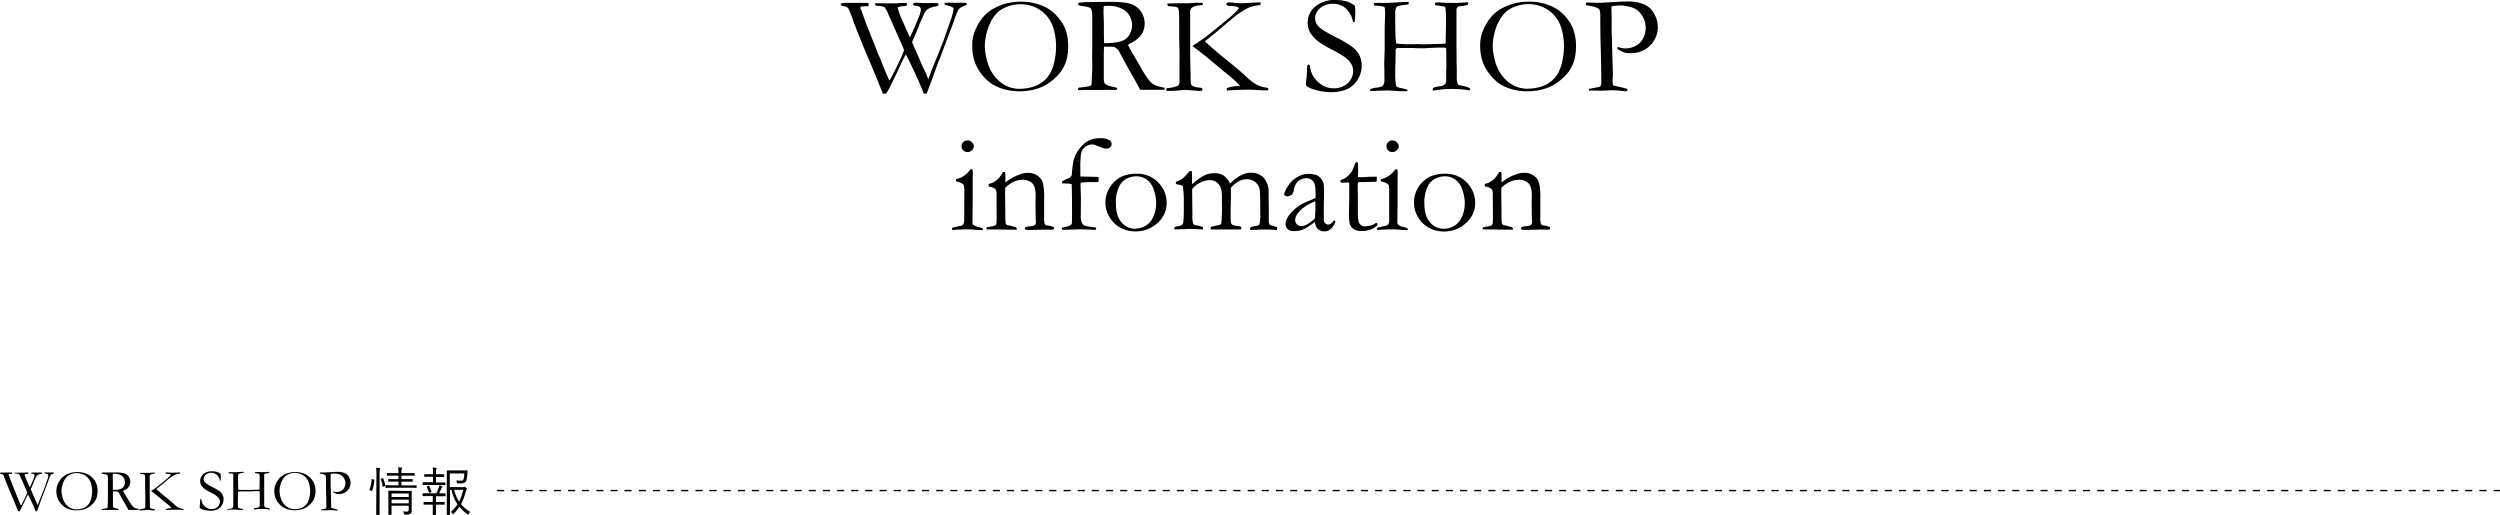 <svg xmlns="http://www.w3.org/2000/svg" xmlns:xlink="http://www.w3.org/1999/xlink" viewBox="0 0 1000.96 206.15"><defs><style>.cls-1{fill:none;}.cls-2{clip-path:url(#clip-path);}.cls-3{clip-path:url(#clip-path-2);}</style><clipPath id="clip-path" transform="translate(0 0)"><rect class="cls-1" width="1000.96" height="206.15"/></clipPath><clipPath id="clip-path-2" transform="translate(0 0)"><rect class="cls-1" width="1000.96" height="206.15"/></clipPath></defs><title>アートワーク 587</title><g id="レイヤー_2" data-name="レイヤー 2"><g id="文字"><g id="アートワーク_587" data-name="アートワーク 587"><g class="cls-2"><g class="cls-3"><path d="M0,189.58v-.19c.11-.14.42-.21.92-.21h2c1,0,1.64,0,1.85.05a1.79,1.79,0,0,1,0,.21c0,.07,0,.17,0,.31l-1.12,0-.22.06a.62.62,0,0,0,0,.18.85.85,0,0,0,.07.22,4.08,4.08,0,0,1,.18.42l.74,2.06,1.75,4.41c.21.54.34.89.41,1q.33.74.84,2.07.16.45.84,2a3,3,0,0,0,.14.3c.35-.57.86-1.57,1.54-3a19.26,19.26,0,0,0,1-2.26l-.09-.23-2-4.58c-.27-.57-.48-1-.63-1.36a3.69,3.69,0,0,0-.67-1.21,3.17,3.17,0,0,0-1.24-.21L6,189.64a.37.37,0,0,1-.1-.24.31.31,0,0,1,.11-.16h.53l.74,0h2.2l1.1-.06h.5a.32.32,0,0,1,.25.08.23.23,0,0,1,.08.17.45.45,0,0,1,0,.18,2.8,2.8,0,0,1-.67.12,3.38,3.38,0,0,0-.81.15.23.23,0,0,0-.11.19,17.75,17.75,0,0,0,.91,2.36l1.2,2.7c.36-.72.86-1.85,1.49-3.4a4.14,4.14,0,0,0,.4-1.41.62.62,0,0,0-.2-.45,1.28,1.28,0,0,0-.68-.19l-.25,0-.21-.1v-.09a.53.53,0,0,1,.06-.2.4.4,0,0,1,.21-.1c.12,0,.66,0,1.63,0h.8l.49,0,.82,0,.28.06a.28.28,0,0,1,.09.18.25.25,0,0,1-.1.21,1.1,1.1,0,0,1-.45.14,3.24,3.24,0,0,0-1.33.47,2.11,2.11,0,0,0-.53.63l-.85,1.9a12.68,12.68,0,0,1-.51,1.3,4.31,4.31,0,0,1-.3.72l-.48,1.11c.09.2.23.53.44,1l1.2,2.8.49,1.05c.27.57.49,1.1.67,1.58l.18-.56,0-.06.72-1.86c.24-.58.49-1.18.74-1.81l.91-2.27L19,191.9a12.4,12.4,0,0,0,.34-1.29l0-.19a.92.92,0,0,0,0-.18.38.38,0,0,0-.16-.3,4,4,0,0,0-1.16-.37.93.93,0,0,1-.19-.11,1.12,1.12,0,0,1,0-.22v-.08l.62,0,.9,0h1.9l.35,0v.12c0,.05,0,.13,0,.24a7.1,7.1,0,0,0-1.05.47,1.36,1.36,0,0,0-.32.31,8.23,8.23,0,0,0-.42.89s-.27.75-.73,2.11a6.28,6.28,0,0,0-.32.8c0,.1-.1.27-.2.51l-.18.47-.13.34c-.52,1.42-1.08,2.91-1.7,4.46l-1.26,3.52-.5,1.33-.27,0H14.3c-.1-.29-.33-.84-.67-1.65-.9-2-1.7-3.74-2.42-5.09l-.14.23c-.4.76-.88,1.76-1.44,3l-.91,1.85a10.45,10.45,0,0,1-.91,1.65H7.28l-1.9-4.64-1.57-3.68L2.43,193c-.09-.22-.17-.44-.24-.64s-.11-.3-.16-.46-.29-.79-.65-1.65a1,1,0,0,0-.68-.43,5.07,5.07,0,0,1-.69-.19" transform="translate(0 0)"/><path d="M22.58,196.62a7.24,7.24,0,0,1,.29-2.12,8.41,8.41,0,0,1,1-2,6.83,6.83,0,0,1,1.64-1.82,8.9,8.9,0,0,1,2.66-1.29,9.84,9.84,0,0,1,3-.39,8.92,8.92,0,0,1,2.41.33,8.57,8.57,0,0,1,2.14.91A7.42,7.42,0,0,1,37.63,192a6.34,6.34,0,0,1,1,1.81,8.12,8.12,0,0,1,.44,2.64,9.29,9.29,0,0,1-.3,2.57,6.74,6.74,0,0,1-1,2,9,9,0,0,1-1.89,1.78,7,7,0,0,1-2.21,1.1,9.42,9.42,0,0,1-2.86.42A9.85,9.85,0,0,1,28,204a8.19,8.19,0,0,1-2-.88,8,8,0,0,1-1.68-1.54,7.26,7.26,0,0,1-1.3-2.25,7.79,7.79,0,0,1-.45-2.69m8.13,7.29a8.32,8.32,0,0,0,2-.27,5.16,5.16,0,0,0,1.88-.92,4.85,4.85,0,0,0,1.28-1.45,7.54,7.54,0,0,0,.75-2.09,11.74,11.74,0,0,0,.28-2.56,11,11,0,0,0-.47-3.15,5.84,5.84,0,0,0-1.18-2.12,5.68,5.68,0,0,0-2-1.44,6.12,6.12,0,0,0-2.48-.51,6.19,6.19,0,0,0-2.08.36,5.33,5.33,0,0,0-1.68.89,5.59,5.59,0,0,0-1.22,1.55,8.6,8.6,0,0,0-.85,2.21,8.9,8.9,0,0,0-.3,2.13,9.37,9.37,0,0,0,.3,2.2,8.15,8.15,0,0,0,.8,2.14,7,7,0,0,0,1.25,1.6,5.38,5.38,0,0,0,1.67,1.06,5.24,5.24,0,0,0,2,.37" transform="translate(0 0)"/><path d="M40.9,203.75c1.13-.14,1.78-.23,1.92-.28a.61.61,0,0,0,.28-.36V203c0-.2,0-.91.1-2.12,0-.35,0-.68,0-1l0-1.39,0-1.58v-5a3.37,3.37,0,0,0-.21-1.63,1.76,1.76,0,0,0-1.12-.41,5.41,5.41,0,0,1-1-.19.18.18,0,0,1-.1-.18,1,1,0,0,1,0-.21,1,1,0,0,1,.54-.12l.32,0,.5,0h1l3.08,0a11.89,11.89,0,0,1,3.66.38,3.39,3.39,0,0,1,1.67,1.31,3.59,3.59,0,0,1-1.63,5.35,5.67,5.67,0,0,0-.61.35,21.38,21.38,0,0,0,1.11,2L51.91,201a14.9,14.9,0,0,0,1.23,1.76,3,3,0,0,0,.83.6,7.53,7.53,0,0,0,1.64.44c0,.08,0,.14,0,.19s0,.11,0,.18l-3.77,0-.42,0q-.83-1.6-2-3.51l-1.74-3.17a2.07,2.07,0,0,0-.58-.62,1.28,1.28,0,0,0-.6-.12H45.22q0,.38,0,1.53v4a2,2,0,0,0,.09.62.74.74,0,0,0,.32.36,7.55,7.55,0,0,0,1.32.4l.48.12a.46.46,0,0,1,.1.32,2.77,2.77,0,0,1-.45.06c-.7,0-1.19,0-1.48,0H45.2l-1.59,0H42.06l-1.07,0-.23,0,0-.12c0-.07.06-.15.17-.24m4.35-7.67.47,0a11.3,11.3,0,0,0,1.94-.2,3.27,3.27,0,0,0,1.25-.5,2.66,2.66,0,0,0,.81-1A3.34,3.34,0,0,0,50,193a3.47,3.47,0,0,0-.5-1.68,3,3,0,0,0-1.31-1.14A5,5,0,0,0,46,189.7l-.82,0c0,.41-.05.72-.05.94l.06,2.18v.91c0,.6,0,1.38,0,2.32" transform="translate(0 0)"/><path d="M55.91,204a.22.22,0,0,1,.18-.13,5.76,5.76,0,0,0,1.86-.42.91.91,0,0,0,.23-.71v-3.32l0-.95-.08-3.26,0-2.19c0-1.24,0-2.06-.07-2.47a1.48,1.48,0,0,0-.15-.48,1.08,1.08,0,0,0-.36-.16c-.33-.05-.77-.09-1.3-.13a.32.32,0,0,1-.16-.28.35.35,0,0,1,0-.17c.43,0,1.19,0,2.28,0h1.2c.42,0,.93-.06,1.52-.11a8.12,8.12,0,0,0,.91,0c.09.05.13.1.13.16a.47.47,0,0,1,0,.16,2.1,2.1,0,0,1-.53.11,2.4,2.4,0,0,0-1.38.45,1.23,1.23,0,0,0-.25.89l0,.22v7.44l.08,3a8.94,8.94,0,0,0,.07,1.58.52.52,0,0,0,.18.23,3.34,3.34,0,0,0,1.26.33,1.86,1.86,0,0,1,.41.08.6.6,0,0,1,.07.26.29.29,0,0,1-.14.22h-.38c-.15,0-.53,0-1.12-.08s-1-.08-1.33-.08a9.48,9.48,0,0,0-1,.08,15.9,15.9,0,0,1-1.76.08h-.45Zm4.52-7.37a4,4,0,0,1,.47-.32c.44-.27,1.19-.8,2.26-1.6l3.21-2.62a15.86,15.86,0,0,0,1.87-1.73,1.24,1.24,0,0,0,.16-.3,1.51,1.51,0,0,0-.48-.22,5.33,5.33,0,0,0-.85-.1,2.16,2.16,0,0,1-.7-.11.23.23,0,0,1-.11-.2.28.28,0,0,1,.08-.2.76.76,0,0,1,.43-.1,4.42,4.42,0,0,1,.78.06,9,9,0,0,0,1.49.07l.41,0,1.82-.09.44,0,.42,0a1.87,1.87,0,0,1,0,.45,8.55,8.55,0,0,0-1.86.38,14.93,14.93,0,0,0-1.38.78,11.4,11.4,0,0,0-1.43,1l-3,2.55-1.82,1.47a.53.53,0,0,0,.14.17l.35.33q1.23,1.14,3.32,2.81c1.39,1.12,2.49,2,3.27,2.8a6,6,0,0,0,3.27,1.82.9.9,0,0,1,.54.21V204l0,.16-.54,0c-.36,0-.9,0-1.63-.08-.43,0-.78,0-1.06,0-1.13,0-2.41,0-3.86.14a1.39,1.39,0,0,1,0-.24v-.09a1.55,1.55,0,0,1,.61-.26,6.27,6.27,0,0,1,1.33-.19,1.94,1.94,0,0,0,.33,0,2.36,2.36,0,0,0-.39-.44l-.31-.31c-.18-.18-.5-.46-1-.86l-1.4-1.11-2.14-1.81c-.71-.61-1.7-1.38-3-2.33" transform="translate(0 0)"/><path d="M88.3,189.65c.06.52.09.81.09.89l0,1c0,.45,0,.73-.06.86a.49.49,0,0,1-.18.05l-.1,0a4.3,4.3,0,0,0-1.27-2.39,3.31,3.31,0,0,0-2.19-.75,3.2,3.2,0,0,0-2.19.75,2.27,2.27,0,0,0-.86,1.75,2,2,0,0,0,.6,1.39,13.59,13.59,0,0,0,3.06,1.9,19.28,19.28,0,0,1,2.68,1.58,4.12,4.12,0,0,1,1.22,1.43,3.85,3.85,0,0,1,.41,1.8,4.49,4.49,0,0,1-.65,2.36,4.17,4.17,0,0,1-1.75,1.66,6.51,6.51,0,0,1-2.92.56,9.09,9.09,0,0,1-3-.51,3.4,3.4,0,0,1-1.05-.49.57.57,0,0,1-.18-.4,2,2,0,0,1,0-.32c.11-.93.17-1.68.18-2.28a1.8,1.8,0,0,1,.08-.64.17.17,0,0,1,.17-.08.21.21,0,0,1,.17.07.47.47,0,0,1,.09.29,4,4,0,0,0,1.34,2.58,3.84,3.84,0,0,0,2.7,1.13,3.9,3.9,0,0,0,1.71-.38,2.87,2.87,0,0,0,1.22-1.12,2.82,2.82,0,0,0,.44-1.43,2.63,2.63,0,0,0-.67-1.73,9.43,9.43,0,0,0-2.68-1.83A20.12,20.12,0,0,1,82,195.83a5.82,5.82,0,0,1-1.48-1.67,3.32,3.32,0,0,1-.36-1.58,3.52,3.52,0,0,1,1.29-2.76,5.08,5.08,0,0,1,3.46-1.13A7,7,0,0,1,87,189a4.84,4.84,0,0,1,1.3.69" transform="translate(0 0)"/><path d="M90.94,204.3V204a2.37,2.37,0,0,1,.92-.28,3.89,3.89,0,0,0,1.06-.22.69.69,0,0,0,.32-.31,2,2,0,0,0,.16-.78l0-.9v-.82l0-1c0-.4,0-.9,0-1.49s0-.92,0-1v-3.2q0-.76,0-1.65c0-.59,0-1,0-1.23a7.41,7.41,0,0,0,0-1.17.33.33,0,0,0-.18-.23,3,3,0,0,0-.84-.13l-.76-.08a.57.57,0,0,1-.06-.21,1.93,1.93,0,0,1,0-.23l.43,0h1.11c.78,0,1.61,0,2.48-.09.43,0,1.08-.06,2-.08a1.37,1.37,0,0,1,0,.19.36.36,0,0,1,0,.19.31.31,0,0,1-.19.08,4.11,4.11,0,0,0-1.81.39c-.18.16-.27.59-.27,1.28,0,1.26,0,2.57.06,3.91l0,1.1a9.78,9.78,0,0,0,1.53.12l.47,0,1.72,0,1.14,0,3-.1a4.94,4.94,0,0,0,.67,0c0-1.36.07-2.67.07-3.94a15.78,15.78,0,0,0-.08-2.16.41.41,0,0,0-.17-.27s-.45-.08-1.21-.19l-.38-.05a1.31,1.31,0,0,1-.06-.41l.51-.06.77,0c.71,0,1.43.05,2.14.05.46,0,1.23,0,2.3-.12a2.62,2.62,0,0,1-.06.43,3.8,3.8,0,0,1-1.06.22,2,2,0,0,0-.67.13.79.79,0,0,0-.22.67,2.26,2.26,0,0,0,0,.25c0,.28,0,.47,0,.55v2.2l0,1.09v2l0,1.93c0,.38,0,1,0,1.79v1.58a3.4,3.4,0,0,0,.14,1.14.4.4,0,0,0,.23.23l.95.21a3.1,3.1,0,0,1,.84.29.33.33,0,0,1,.14.26l0,.14-.06,0-.15,0a15.46,15.46,0,0,0-2.68-.23c-.74,0-1.26,0-1.57,0s-1,.11-1.93.26c0-.1,0-.17,0-.22s0-.13,0-.22a3.19,3.19,0,0,1,1.15-.3,1.57,1.57,0,0,0,.93-.37.81.81,0,0,0,.22-.62v-1.69c0-.51,0-.79,0-.83q0-1,0-2.91a.26.26,0,0,0-.13-.2,19.06,19.06,0,0,0-3.12.05l-.84,0-1.18,0-1.66,0H95.75a.51.51,0,0,0-.37.1.62.62,0,0,0-.09.39v.82q0,.19-.06,2.22c0,.27,0,.5,0,.68a13.29,13.29,0,0,0,.11,2.13.53.53,0,0,0,.21.34,4.31,4.31,0,0,0,.92.24,6.53,6.53,0,0,1,.82.23l.07.11a.12.12,0,0,1,0,.1.28.28,0,0,1-.2.06h-.22l-.5,0c-.4,0-.9,0-1.49-.08-.38,0-.72-.05-1-.05-.5,0-1.3,0-2.4.08l-.54,0" transform="translate(0 0)"/><path d="M109.83,196.62a7.26,7.26,0,0,1,.28-2.12,9.24,9.24,0,0,1,1-2,6.83,6.83,0,0,1,1.64-1.82,9,9,0,0,1,2.66-1.29,10,10,0,0,1,3-.39,8.8,8.8,0,0,1,2.4.33,8.41,8.41,0,0,1,2.14.91,7.42,7.42,0,0,1,1.92,1.81,5.9,5.9,0,0,1,1,1.81,7.87,7.87,0,0,1,.45,2.64A9.29,9.29,0,0,1,126,199a6.74,6.74,0,0,1-1,2,9,9,0,0,1-1.89,1.78,7,7,0,0,1-2.21,1.1,9.46,9.46,0,0,1-2.86.42,9.8,9.8,0,0,1-2.78-.37,8.19,8.19,0,0,1-2-.88,8.13,8.13,0,0,1-3-3.79,8,8,0,0,1-.44-2.69m8.13,7.29a8.32,8.32,0,0,0,2.05-.27,5.24,5.24,0,0,0,1.88-.92,5,5,0,0,0,1.28-1.45,7.24,7.24,0,0,0,.74-2.09,11.74,11.74,0,0,0,.28-2.56,11,11,0,0,0-.46-3.15,5.86,5.86,0,0,0-1.19-2.12,5.5,5.5,0,0,0-2-1.44,6.07,6.07,0,0,0-2.47-.51,6.25,6.25,0,0,0-2.09.36,5.27,5.27,0,0,0-1.67.89,5.41,5.41,0,0,0-1.22,1.55,8.62,8.62,0,0,0-.86,2.21,9.38,9.38,0,0,0-.29,2.13,9.87,9.87,0,0,0,.29,2.2,8.52,8.52,0,0,0,.81,2.14,6.71,6.71,0,0,0,1.25,1.6,5.27,5.27,0,0,0,3.65,1.43" transform="translate(0 0)"/><path d="M128,189.16l.27,0c.27,0,.71,0,1.31,0h.66c.17,0,.54,0,1.09-.05l2-.11c.53-.05,1.14-.07,1.83-.07a6.84,6.84,0,0,1,2.93.52,3.58,3.58,0,0,1,1.68,1.63,4.61,4.61,0,0,1,.59,2.21,4.43,4.43,0,0,1-1.28,3.17,4.61,4.61,0,0,1-3.47,1.34,3.29,3.29,0,0,1-1-.13,3.57,3.57,0,0,1-.94-.47.6.6,0,0,1-.27-.32.24.24,0,0,1,.13-.11.86.86,0,0,1,.34.07,3.15,3.15,0,0,0,1,.14,3.63,3.63,0,0,0,1.75-.46,3,3,0,0,0,1.25-1.3,3.92,3.92,0,0,0,.42-1.78,3.78,3.78,0,0,0-.45-1.77,3.64,3.64,0,0,0-1.17-1.37,3.48,3.48,0,0,0-1.25-.49,5.85,5.85,0,0,0-1.32-.2,3.85,3.85,0,0,0-1.72.21V190l0,1.32,0,.24c0,.21,0,.53,0,1,0,1.59,0,2.58.07,3v.66l.15,5.35c0,.08,0,.22,0,.43s0,.4,0,.55a3.06,3.06,0,0,0,.1.86l1.64.39.69.17a.33.33,0,0,1,.16.15.37.37,0,0,1-.12.23.52.52,0,0,1-.3.06l-.65-.06c-.68-.07-1.2-.11-1.59-.11l-2.06.08-1.23,0-.68,0V204l1.52-.3a1,1,0,0,0,.46-.21,1.17,1.17,0,0,0,.12-.64c0-.07,0-.22,0-.46s0-.39,0-.68q0-1.38-.12-5.89c0-1.4,0-2.83,0-4.28v-.2a1.51,1.51,0,0,0-.26-1.07,5,5,0,0,0-2.17-.63.52.52,0,0,1-.06-.21.55.55,0,0,1,.07-.22" transform="translate(0 0)"/><path d="M149.64,192c.24.06.26.08.24.23a15,15,0,0,1-.89,4.3c-.06.15-.1.13-.31,0l-.51-.21c-.29-.12-.31-.1-.23-.33a12.33,12.33,0,0,0,.84-4.08c0-.14,0-.14.32-.08Zm1.09-1.85a15.24,15.24,0,0,0-.16-2.88,12,12,0,0,1,1.38.13c.15,0,.26.06.26.17a1.93,1.93,0,0,1-.09.37,8.82,8.82,0,0,0-.14,2.17v12.2c0,2.49,0,3.59,0,3.69s0,.17-.17.17h-1c-.15,0-.17,0-.17-.17s0-1.2,0-3.67Zm2.44,1.3c.17,0,.23,0,.27.06a19.4,19.4,0,0,1,.84,2.88c0,.15,0,.19-.21.27l-.5.17c-.27.09-.34.09-.36-.06a12.46,12.46,0,0,0-.75-2.9c-.06-.17,0-.19.23-.27Zm13.63,3.74c0,.15,0,.15-.15.15s-.8-.05-2.86-.05h-6.4c-2.06,0-2.75.05-2.85.05s-.17,0-.17-.15v-.76c0-.14,0-.17.17-.17s.79.05,2.85.05h2.14v-1.49H158.1c-1.8,0-2.39,0-2.51,0s-.17,0-.17-.17V192c0-.15,0-.17.17-.17s.71,0,2.51,0h1.43v-1.41h-1.76c-1.93,0-2.58.05-2.69.05s-.17,0-.17-.17v-.74c0-.14,0-.17.17-.17s.76.05,2.69.05h1.76a12.83,12.83,0,0,0-.15-2.31,12.29,12.29,0,0,1,1.35.1c.15,0,.25.11.25.19a.94.94,0,0,1-.13.42,4.93,4.93,0,0,0-.12,1.6h2.42c1.93,0,2.58-.05,2.7-.05s.17,0,.17.17v.74c0,.14,0,.17-.17.17s-.77-.05-2.7-.05h-2.42v1.41h1.83c1.82,0,2.39,0,2.49,0s.19,0,.19.17v.69c0,.15,0,.17-.19.17s-.67,0-2.49,0h-1.83v1.49h3.06c2.06,0,2.75-.05,2.86-.05s.15,0,.15.17Zm-4.56,1.38c1.76,0,2.35,0,2.46,0s.17,0,.17.17-.05.84-.05,2.46v2.24c0,1.12,0,2.21,0,2.82s-.08,1.11-.44,1.38a3.22,3.22,0,0,1-2.08.38c-.39,0-.42,0-.54-.42a2.66,2.66,0,0,0-.44-.82c.48,0,.94.06,1.43.06.79,0,.88-.23.88-.77V202.5h-6.87v.79c0,1.92,0,2.57,0,2.67s0,.15-.16.15h-.93c-.14,0-.17,0-.17-.15s0-.67,0-2.62V199c0-1.62,0-2.22,0-2.35s0-.17.17-.17.72,0,2.9,0Zm1.41,1h-6.87V199h6.87Zm0,2.48h-6.87v1.49h6.87Z" transform="translate(0 0)"/><path d="M178.35,198.53c0,.14,0,.17-.17.17s-.71,0-2.56,0h-1.07V201h.94c1.72,0,2.25-.05,2.38-.05s.16,0,.16.17v.78c0,.15,0,.17-.16.17s-.66,0-2.38,0h-.94v1.72c0,1.49,0,2.12,0,2.22s0,.15-.17.15h-.94c-.15,0-.17,0-.17-.15s0-.73,0-2.22v-1.72h-1.11c-1.72,0-2.29,0-2.39,0s-.17,0-.17-.17v-.78c0-.14,0-.17.17-.17s.67.05,2.39.05h1.11v-2.38H171.9c-1.85,0-2.45,0-2.56,0s-.14,0-.14-.17v-.78c0-.15,0-.17.14-.17s.71,0,2.56,0h2.77a15.39,15.39,0,0,0,1-2.28,8.37,8.37,0,0,0,.21-.89,6,6,0,0,1,1.09.32c.15.06.21.13.21.21a.27.27,0,0,1-.15.21,1.1,1.1,0,0,0-.27.44c-.31.71-.59,1.3-.94,2,1.72,0,2.31,0,2.41,0s.17,0,.17.17Zm0-4.52c0,.15,0,.17-.17.17s-.71,0-2.56,0h-3.68c-1.84,0-2.45,0-2.56,0s-.15,0-.15-.17v-.77c0-.15,0-.17.15-.17s.72,0,2.56,0h1.43v-2.2h-1c-1.7,0-2.23,0-2.35,0s-.17,0-.17-.17V190c0-.12,0-.14.17-.14s.65,0,2.35,0h1v-.57a10.66,10.66,0,0,0-.14-2.1,9.2,9.2,0,0,1,1.32.13c.17,0,.27.08.27.16a.79.79,0,0,1-.13.38,3,3,0,0,0-.12,1.22v.78h.75c1.71,0,2.23,0,2.33,0s.17,0,.17.14v.8c0,.15,0,.17-.17.17s-.62,0-2.33,0h-.75v2.2h1c1.85,0,2.43,0,2.56,0s.17,0,.17.17Zm-6.76.55c.16-.06.21-.06.29.08a13.35,13.35,0,0,1,.88,2.19c0,.14,0,.19-.21.27l-.48.17c-.25.08-.32.08-.36-.07a14.57,14.57,0,0,0-.82-2.2c-.08-.17,0-.19.15-.25Zm13.69.48a1,1,0,0,0,.48-.08.65.65,0,0,1,.25-.06c.13,0,.23.06.57.37s.38.42.38.55a.31.31,0,0,1-.13.25c-.15.13-.21.27-.36.8a22.46,22.46,0,0,1-1.89,5,15.52,15.52,0,0,0,3.66,3.1,3,3,0,0,0-.57.8c-.11.19-.17.27-.25.27a.63.63,0,0,1-.25-.12,19.77,19.77,0,0,1-3.24-3,16.41,16.41,0,0,1-2.28,2.77c-.15.15-.22.21-.28.21s-.14-.09-.25-.27a2.77,2.77,0,0,0-.61-.68,15.36,15.36,0,0,0,2.67-3,16.76,16.76,0,0,1-2.42-5.82h-.59v5.55c0,2.87,0,4.18,0,4.28s0,.17-.15.17h-.94c-.17,0-.19,0-.19-.17s0-1.3,0-4.18v-9c0-2.9,0-4.14,0-4.27s0-.17.19-.17.84,0,2.53,0h3.05c1.7,0,2.25,0,2.37,0s.21,0,.21.19c0,.36-.08.74-.1,1.1a13,13,0,0,1-.4,2.66c-.3.91-.88,1.22-2,1.22-.46,0-.88,0-1.38,0s-.38,0-.44-.38a4,4,0,0,0-.23-.8,14.26,14.26,0,0,0,1.91.13c.65,0,.88-.19,1.07-.88a8.9,8.9,0,0,0,.23-2h-5.8V195Zm-3.45,1.09a15.4,15.4,0,0,0,2,4.71,20.74,20.74,0,0,0,1.61-4.71Z" transform="translate(0 0)"/><path d="M1001,196.69h-2.59v-.56H1001Zm-5.43,0H992.7v-.56h2.83Zm-5.67,0H987v-.56h2.83Zm-5.67,0h-2.83v-.56h2.83Zm-5.66,0h-2.84v-.56h2.84Zm-5.67,0H970v-.56h2.84Zm-5.67,0h-2.84v-.56h2.84Zm-5.67,0h-2.84v-.56h2.84Zm-5.67,0H953v-.56h2.84Zm-5.67,0h-2.84v-.56h2.84Zm-5.67,0h-2.84v-.56h2.84Zm-5.67,0H936v-.56h2.83Zm-5.67,0h-2.83v-.56h2.83Zm-5.67,0h-2.83v-.56h2.83Zm-5.67,0H919v-.56h2.83Zm-5.67,0h-2.83v-.56h2.83Zm-5.67,0h-2.83v-.56h2.83Zm-5.67,0H902v-.56h2.83Zm-5.67,0h-2.83v-.56h2.83Zm-5.67,0h-2.83v-.56h2.83Zm-5.66,0H885v-.56h2.84Zm-5.67,0h-2.84v-.56h2.84Zm-5.67,0h-2.84v-.56h2.84Zm-5.67,0H868v-.56h2.84Zm-5.67,0H862.3v-.56h2.84Zm-5.67,0h-2.84v-.56h2.84Zm-5.67,0H851v-.56h2.84Zm-5.67,0H845.3v-.56h2.83Zm-5.67,0h-2.83v-.56h2.83Zm-5.67,0H834v-.56h2.83Zm-5.67,0h-2.83v-.56h2.83Zm-5.67,0h-2.83v-.56h2.83Zm-5.67,0H817v-.56h2.83Zm-5.67,0h-2.83v-.56h2.83Zm-5.66,0h-2.84v-.56h2.84Zm-5.67,0h-2.84v-.56h2.84Zm-5.67,0h-2.84v-.56h2.84Zm-5.67,0H788.6v-.56h2.84Zm-5.67,0h-2.84v-.56h2.84Zm-5.67,0h-2.84v-.56h2.84Zm-5.67,0h-2.84v-.56h2.84Zm-5.67,0h-2.83v-.56h2.83Zm-5.67,0h-2.83v-.56h2.83Zm-5.67,0h-2.83v-.56h2.83Zm-5.67,0h-2.83v-.56h2.83Zm-5.67,0h-2.83v-.56h2.83Zm-5.67,0h-2.83v-.56h2.83Zm-5.67,0h-2.83v-.56h2.83Zm-5.67,0h-2.83v-.56h2.83Zm-5.66,0h-2.84v-.56h2.84Zm-5.67,0H714.9v-.56h2.84Zm-5.67,0h-2.84v-.56h2.84Zm-5.67,0h-2.84v-.56h2.84Zm-5.67,0h-2.84v-.56h2.84Zm-5.67,0h-2.84v-.56h2.84Zm-5.67,0h-2.84v-.56h2.84Zm-5.67,0h-2.84v-.56h2.84Zm-5.67,0h-2.83v-.56h2.83Zm-5.67,0h-2.83v-.56h2.83Zm-5.67,0h-2.83v-.56h2.83Zm-5.67,0h-2.83v-.56H661Zm-5.67,0h-2.83v-.56h2.83Zm-5.67,0h-2.83v-.56h2.83Zm-5.67,0H641.2v-.56H644Zm-5.67,0h-2.83v-.56h2.83Zm-5.66,0h-2.84v-.56h2.84Zm-5.67,0h-2.84v-.56H627Zm-5.67,0h-2.84v-.56h2.84Zm-5.67,0h-2.84v-.56h2.84Zm-5.67,0h-2.84v-.56H610Zm-5.67,0h-2.84v-.56h2.84Zm-5.67,0h-2.83v-.56h2.83Zm-5.67,0h-2.83v-.56H593Zm-5.67,0h-2.83v-.56h2.83Zm-5.67,0h-2.83v-.56h2.83Zm-5.67,0h-2.83v-.56H576Zm-5.67,0H567.5v-.56h2.83Zm-5.67,0h-2.83v-.56h2.83Zm-5.67,0h-2.83v-.56H559Zm-5.66,0h-2.84v-.56h2.84Zm-5.67,0h-2.84v-.56h2.84Zm-5.67,0h-2.84v-.56H542Zm-5.67,0h-2.84v-.56h2.84Zm-5.67,0h-2.84v-.56h2.84Zm-5.67,0h-2.84v-.56H525Zm-5.67,0h-2.83v-.56h2.83Zm-5.67,0h-2.83v-.56h2.83Zm-5.67,0h-2.83v-.56H508Zm-5.67,0h-2.83v-.56h2.83Zm-5.67,0H493.8v-.56h2.83Zm-5.67,0h-2.83v-.56H491Zm-5.67,0h-2.83v-.56h2.83Zm-5.67,0h-2.83v-.56h2.83Zm-5.66,0h-2.84v-.56H474Zm-5.67,0h-2.84v-.56h2.84Zm-5.67,0h-2.84v-.56h2.84Zm-5.67,0h-2.84v-.56H457Zm-5.67,0h-2.84v-.56h2.84Zm-5.67,0h-2.84v-.56h2.84Zm-5.67,0H437.1v-.56h2.84Zm-5.67,0h-2.83v-.56h2.83Zm-5.67,0h-2.83v-.56h2.83Zm-5.67,0H420.1v-.56h2.83Zm-5.67,0h-2.83v-.56h2.83Zm-5.67,0h-2.83v-.56h2.83Zm-5.67,0h-2.83v-.56h2.83Zm-5.66,0h-2.84v-.56h2.84Zm-5.67,0h-2.84v-.56h2.84Zm-5.67,0h-2.84v-.56h2.84Zm-5.67,0h-2.84v-.56h2.84Zm-5.67,0h-2.84v-.56h2.84Zm-5.67,0h-2.84v-.56h2.84Zm-5.67,0H363.4v-.56h2.84Zm-5.67,0h-2.83v-.56h2.83Zm-5.67,0h-2.83v-.56h2.83Zm-5.67,0H346.4v-.56h2.83Zm-5.67,0h-2.83v-.56h2.83Zm-5.67,0h-2.83v-.56h2.83Zm-5.67,0h-2.83v-.56h2.83Zm-5.67,0h-2.83v-.56h2.83Zm-5.66,0h-2.84v-.56h2.84Zm-5.67,0h-2.84v-.56h2.84Zm-5.67,0h-2.84v-.56h2.84Zm-5.67,0H301v-.56h2.84Zm-5.67,0h-2.84v-.56h2.84Zm-5.67,0H289.7v-.56h2.84Zm-5.67,0H284v-.56h2.84Zm-5.67,0h-2.83v-.56h2.83Zm-5.67,0H272.7v-.56h2.83Zm-5.67,0H267v-.56h2.83Zm-5.67,0h-2.83v-.56h2.83Zm-5.67,0h-2.83v-.56h2.83Zm-5.67,0H250v-.56h2.83Zm-5.67,0h-2.83v-.56h2.83Zm-5.67,0h-2.83v-.56h2.83Zm-5.66,0H233v-.56h2.84Zm-5.67,0h-2.84v-.56h2.84Zm-5.67,0h-2.84v-.56h2.84Zm-5.67,0H216v-.56h2.84Zm-5.67,0h-2.84v-.56h2.84Zm-5.67,0h-2.84v-.56h2.84Zm-5.67,0H199v-.56h2.84Z" transform="translate(0 0)"/><path d="M336.64,2.08l0-.44c.26-.33,1-.49,2.15-.49l2.54,0,1.47,0,.65,0c2.38,0,3.82,0,4.31.11,0,.22,0,.39,0,.49a5.74,5.74,0,0,1-.06.71l-2.6.11a3.81,3.81,0,0,0-.52.14,1.32,1.32,0,0,0-.11.41,1.5,1.5,0,0,0,.17.52c.14.31.28.64.41,1l1.72,4.81,4.09,10.27q.7,1.89,1,2.43.76,1.73,1.93,4.81c.28.71.93,2.25,2,4.62a6.79,6.79,0,0,0,.33.71q1.23-2,3.6-7A49.55,49.55,0,0,0,362,20.05l-.21-.55-4.7-10.67c-.61-1.33-1.1-2.39-1.44-3.17a9,9,0,0,0-1.57-2.82,7.23,7.23,0,0,0-2.9-.49l-.58-.13a.81.81,0,0,1-.22-.56.63.63,0,0,1,.25-.38c.58,0,1,0,1.23,0l1.72.05.87,0h1.5l1.34,0h1.42l2.57-.14.74,0,.44,0a.81.81,0,0,1,.57.18.52.52,0,0,1,.19.39,1.14,1.14,0,0,1-.11.44,6.8,6.8,0,0,1-1.56.27,7.2,7.2,0,0,0-1.87.36.5.5,0,0,0-.26.43,39.34,39.34,0,0,0,2.11,5.5L364.3,15q1.27-2.52,3.48-7.93a9.84,9.84,0,0,0,.93-3.3,1.45,1.45,0,0,0-.47-1,2.94,2.94,0,0,0-1.58-.44l-.57-.08-.5-.22,0-.22a1.25,1.25,0,0,1,.13-.46,1,1,0,0,1,.5-.25c.27,0,1.53,0,3.79.14h1.86l1.15,0,1.91,0a5.27,5.27,0,0,1,.65.14.58.58,0,0,1,.22.41.62.62,0,0,1-.23.49,2.48,2.48,0,0,1-1.05.33,7.66,7.66,0,0,0-3.12,1.09,5.11,5.11,0,0,0-1.23,1.47l-2,4.43c-.48,1.35-.87,2.36-1.18,3a10.9,10.9,0,0,1-.7,1.67l-1.12,2.59c.2.48.54,1.24,1,2.3L369,25.68q.19.43,1.14,2.43c.63,1.33,1.15,2.56,1.57,3.69l.41-1.32.05-.13L373.83,26c.58-1.32,1.16-2.73,1.74-4.2l2.1-5.3,3.17-9c.32-1,.59-2,.79-3l.08-.44a1.57,1.57,0,0,0,.08-.44.91.91,0,0,0-.38-.69,9.6,9.6,0,0,0-2.7-.86,1.77,1.77,0,0,1-.44-.25,2,2,0,0,1-.08-.52l0-.19c.77,0,1.25-.05,1.45-.05l2.11.05,2.37,0h2.05l.82.06,0,.27A4.17,4.17,0,0,1,387,2a16,16,0,0,0-2.45,1.09,2.8,2.8,0,0,0-.74.71,17.54,17.54,0,0,0-1,2.08c-.05.1-.63,1.74-1.72,4.91a14.55,14.55,0,0,0-.73,1.89c-.08.21-.23.61-.47,1.17l-.43,1.09-.3.8q-1.8,5-3.95,10.4l-3,8.2-1.17,3.11a4.89,4.89,0,0,1-.63.06l-.53,0c-.24-.67-.76-2-1.56-3.82q-3.13-7.17-5.64-11.89l-.33.55c-.92,1.76-2,4.11-3.35,7l-2.12,4.32a24.05,24.05,0,0,1-2.12,3.82l-1.25,0-4.42-10.82-3.65-8.58-3.22-8.14q-.33-.79-.57-1.5c-.13-.35-.25-.7-.36-1.07-.18-.56-.69-1.84-1.52-3.85a2.31,2.31,0,0,0-1.58-1,9,9,0,0,1-1.61-.43" transform="translate(0 0)"/><path d="M389.25,18.49a16.61,16.61,0,0,1,.67-4.95,20.55,20.55,0,0,1,2.25-4.72A15.63,15.63,0,0,1,396,4.58a21.17,21.17,0,0,1,6.2-3,23.22,23.22,0,0,1,7-.9,20.81,20.81,0,0,1,5.62.76,19.59,19.59,0,0,1,5,2.13,17.32,17.32,0,0,1,4.48,4.21A14.48,14.48,0,0,1,426.67,12a18.65,18.65,0,0,1,1,6.15,21.41,21.41,0,0,1-.7,6,16,16,0,0,1-2.33,4.7,21.15,21.15,0,0,1-4.4,4.15,16.48,16.48,0,0,1-5.16,2.55,22,22,0,0,1-6.67,1,22.81,22.81,0,0,1-6.47-.84,18.73,18.73,0,0,1-4.74-2.06,18.12,18.12,0,0,1-3.91-3.6,16.94,16.94,0,0,1-3-5.24,18.31,18.31,0,0,1-1-6.26m19,17a18.81,18.81,0,0,0,4.76-.64,12.05,12.05,0,0,0,4.39-2.13,11.5,11.5,0,0,0,3-3.39,17.29,17.29,0,0,0,1.73-4.87,27.49,27.49,0,0,0,.66-6,25.76,25.76,0,0,0-1.09-7.35,13.51,13.51,0,0,0-2.76-4.93,13.36,13.36,0,0,0-4.62-3.36,14.17,14.17,0,0,0-5.76-1.18,14.78,14.78,0,0,0-4.87.82,12.2,12.2,0,0,0-3.9,2.09,12.47,12.47,0,0,0-2.84,3.6,20.14,20.14,0,0,0-2,5.15,21.67,21.67,0,0,0-.68,5,22.81,22.81,0,0,0,.68,5.14,19.28,19.28,0,0,0,1.87,5,15.89,15.89,0,0,0,2.93,3.73,12.22,12.22,0,0,0,8.51,3.34" transform="translate(0 0)"/><path d="M431.94,35.1a37.58,37.58,0,0,0,4.49-.66,1.44,1.44,0,0,0,.65-.81v-.3c0-.46.07-2.11.22-4.94,0-.8.05-1.59.05-2.35l-.08-3.25.06-3.68,0-6.85,0-4.92c0-2.07-.15-3.34-.48-3.79s-1.21-.78-2.61-1a12.38,12.38,0,0,1-2.32-.42.47.47,0,0,1-.22-.44,2.14,2.14,0,0,1,.08-.49A2.07,2.07,0,0,1,433,1l.75-.07A9.48,9.48,0,0,1,435,.82h2.24l7.18-.08q6.09,0,8.54.9a7.82,7.82,0,0,1,3.89,3,8.35,8.35,0,0,1,1.45,4.8q0,5-5.27,7.67a15.87,15.87,0,0,0-1.42.82,53.82,53.82,0,0,0,2.6,4.72l3.46,5.95a33.27,33.27,0,0,0,2.87,4.12,6.46,6.46,0,0,0,1.92,1.38,16.37,16.37,0,0,0,3.82,1c0,.18,0,.33,0,.44s0,.24,0,.41q-3.75,0-8.77,0c-.24,0-.57,0-1,0q-1.94-3.72-4.56-8.18l-4-7.39A5.06,5.06,0,0,0,446.52,19a2.9,2.9,0,0,0-1.41-.29l-2.32,0-.77,0c0,.58-.08,1.77-.08,3.58v9.34a5.17,5.17,0,0,0,.22,1.45,1.81,1.81,0,0,0,.75.83,16.5,16.5,0,0,0,3.07.94l1.12.27a1.14,1.14,0,0,1,.22.74,6.86,6.86,0,0,1-1,.14c-1.64,0-2.79,0-3.47-.06L442,36l-3.71,0-3.63,0-2.48.09-.54-.11-.06-.28c0-.16.13-.35.38-.57m10.14-17.86,1.09,0a25.9,25.9,0,0,0,4.54-.46,7.44,7.44,0,0,0,2.92-1.16,6.1,6.1,0,0,0,1.87-2.39,7.52,7.52,0,0,0,.75-3.27,8,8,0,0,0-1.17-3.92A6.9,6.9,0,0,0,449,3.41a11.49,11.49,0,0,0-5.15-1.06c-.49,0-1.13,0-1.91.08-.07.95-.11,1.67-.11,2.18l.14,5.1,0,2.1c0,1.42,0,3.23.11,5.43" transform="translate(0 0)"/><path d="M466.94,35.59a.49.49,0,0,1,.41-.3,13.34,13.34,0,0,0,4.34-1,2.15,2.15,0,0,0,.55-1.64l0-2.68V24.91l.05-2.21-.16-7.59,0-5.11c0-2.88,0-4.8-.16-5.77a3.24,3.24,0,0,0-.36-1.12,2.25,2.25,0,0,0-.82-.35,29.08,29.08,0,0,0-3-.3.8.8,0,0,1-.38-.66,1.32,1.32,0,0,1,.11-.41c1,0,2.78-.08,5.33-.08,1.18,0,2.11,0,2.8,0,1-.05,2.15-.13,3.53-.24.6.05,1.31.08,2.13.08.2.11.3.24.3.38a1.2,1.2,0,0,1-.05.36,4.21,4.21,0,0,1-1.23.27,5.66,5.66,0,0,0-3.22,1,2.8,2.8,0,0,0-.58,2.07l0,.52V23.11l.19,7a21.81,21.81,0,0,0,.17,3.67,1.1,1.1,0,0,0,.43.54,7.37,7.37,0,0,0,2.93.76,6.15,6.15,0,0,1,1,.19,1.53,1.53,0,0,1,.17.6.67.67,0,0,1-.33.52l-.88,0c-.36,0-1.23-.07-2.62-.19s-2.41-.19-3.09-.19a19.17,19.17,0,0,0-2.34.19,36.06,36.06,0,0,1-4.1.19l-1,0Zm10.54-17.17a7.57,7.57,0,0,1,1.09-.76q1.53-.93,5.27-3.71l7.49-6.12a37.4,37.4,0,0,0,4.34-4,2.41,2.41,0,0,0,.38-.68,3.39,3.39,0,0,0-1.12-.52,11.84,11.84,0,0,0-2-.24,4.57,4.57,0,0,1-1.62-.26.52.52,0,0,1-.26-.45.58.58,0,0,1,.19-.47,1.77,1.77,0,0,1,1-.24,9.46,9.46,0,0,1,1.8.15,23.89,23.89,0,0,0,3.47.15q.66,0,1,0L502.75,1c.43,0,.77,0,1,0s.54,0,1,0a4.18,4.18,0,0,1-.11,1,19.56,19.56,0,0,0-4.34.9,32.89,32.89,0,0,0-3.22,1.81,25.3,25.3,0,0,0-3.34,2.41l-7,5.93-4.26,3.44a1.57,1.57,0,0,0,.32.39c.11.09.39.34.82.76q2.88,2.67,7.75,6.57T499,30.74Q503,34.58,506.57,35a2.17,2.17,0,0,1,1.26.49l0,.3-.06.39-1.26,0c-.83,0-2.1-.06-3.79-.18q-1.5-.09-2.49-.09-3.93,0-9,.33a3.32,3.32,0,0,1-.08-.56l0-.22a3.81,3.81,0,0,1,1.42-.6,14.76,14.76,0,0,1,3.11-.44,7.09,7.09,0,0,0,.77-.05,5.08,5.08,0,0,0-.9-1l-.74-.72c-.42-.41-1.16-1.08-2.21-2l-3.25-2.59-5-4.2q-2.49-2.13-6.94-5.44" transform="translate(0 0)"/><path d="M542.44,2.24c.14,1.2.22,1.89.22,2.07l-.11,2.44a19.79,19.79,0,0,1-.14,2,1.09,1.09,0,0,1-.41.11l-.25,0a9.93,9.93,0,0,0-3-5.58,7.69,7.69,0,0,0-5.09-1.75,7.49,7.49,0,0,0-5.11,1.75,5.28,5.28,0,0,0-2,4.07,4.62,4.62,0,0,0,1.4,3.25c.93,1,3.3,2.46,7.13,4.42a45,45,0,0,1,6.25,3.69A9.65,9.65,0,0,1,544.21,22a9.15,9.15,0,0,1,1,4.21,10.66,10.66,0,0,1-1.52,5.5,9.86,9.86,0,0,1-4.08,3.87,15.08,15.08,0,0,1-6.8,1.3,21.3,21.3,0,0,1-7.08-1.18,8,8,0,0,1-2.43-1.14,1.31,1.31,0,0,1-.44-.93,6.28,6.28,0,0,1,.06-.77c.25-2.15.39-3.91.41-5.3a4.6,4.6,0,0,1,.19-1.5.42.42,0,0,1,.41-.19.5.5,0,0,1,.4.18,1.36,1.36,0,0,1,.2.67,9.29,9.29,0,0,0,3.11,6,9,9,0,0,0,6.31,2.65,8.72,8.72,0,0,0,4-.91,6.74,6.74,0,0,0,2.84-2.6,6.49,6.49,0,0,0,1-3.32,6.09,6.09,0,0,0-1.55-4.05q-1.56-1.83-6.26-4.27a46.53,46.53,0,0,1-6.12-3.57,13.6,13.6,0,0,1-3.44-3.87,7.79,7.79,0,0,1-.85-3.69,8.28,8.28,0,0,1,3-6.44A11.81,11.81,0,0,1,534.6,0a16.26,16.26,0,0,1,4.81.63,11.48,11.48,0,0,1,3,1.61" transform="translate(0 0)"/><path d="M548.58,36.38l0-.6a5.76,5.76,0,0,1,2.16-.65,9.74,9.74,0,0,0,2.46-.51,1.5,1.5,0,0,0,.73-.72,4.56,4.56,0,0,0,.39-1.83L554.29,30l0-1.92-.06-2.24q0-1.39.09-3.48c0-1.4.08-2.14.08-2.23V12.66c0-1.19,0-2.47.08-3.85s.08-2.32.08-2.85a16.54,16.54,0,0,0-.11-2.74.85.85,0,0,0-.41-.54,7.4,7.4,0,0,0-2-.3c-.86-.08-1.45-.14-1.78-.2a1.28,1.28,0,0,1-.14-.49c0-.14,0-.32,0-.52.44,0,.78,0,1,0l2.57,0c1.82,0,3.75-.08,5.79-.22,1-.07,2.51-.14,4.54-.19a2.58,2.58,0,0,1,0,.46.64.64,0,0,1-.12.42.67.67,0,0,1-.43.21c-2.38.2-3.79.5-4.22.89s-.64,1.39-.64,3q0,4.43.14,9.12L559,17.4a26.41,26.41,0,0,0,3.55.27l1.09.06,4-.06,2.65.08,6.93-.21a9.4,9.4,0,0,0,1.56-.11q.16-4.74.16-9.18a34.17,34.17,0,0,0-.19-5,.94.94,0,0,0-.38-.63c-.11,0-1.06-.2-2.84-.43-.31,0-.6-.08-.87-.14a2.83,2.83,0,0,1-.14-.95c.62-.09,1-.14,1.17-.14l1.81.1c1.65.08,3.32.12,5,.12,1.07,0,2.86-.09,5.35-.28a4.72,4.72,0,0,1-.14,1,8.87,8.87,0,0,1-2.48.52,4.8,4.8,0,0,0-1.56.3,1.82,1.82,0,0,0-.52,1.55q0,.28,0,.6,0,1,0,1.29V9.26l0,2,0,2.54,0,4.75L583.19,23c0,.89,0,2.28.08,4.18l0,3.69a7.85,7.85,0,0,0,.32,2.65,1,1,0,0,0,.55.54l2.21.49a7,7,0,0,1,2,.67.79.79,0,0,1,.31.62l-.08.33-.14,0a1.82,1.82,0,0,1-.35,0,34.15,34.15,0,0,0-6.26-.55c-1.71,0-2.93,0-3.65.08s-2.21.26-4.49.61a3.3,3.3,0,0,1,0-.52,2.87,2.87,0,0,1,0-.52,7.07,7.07,0,0,1,2.68-.69,3.61,3.61,0,0,0,2.16-.87,1.93,1.93,0,0,0,.51-1.45l0-3.93c0-1.19.08-1.83.08-1.94q0-2.33-.08-6.78a.61.61,0,0,0-.3-.46c-.49-.16-2.92-.13-7.27.11-.87.05-1.53.08-2,.08s-1.35,0-2.74-.07-2.68-.06-3.87-.06c-.63,0-1.17,0-1.61,0l-1.39,0a1.13,1.13,0,0,0-.86.25,1.28,1.28,0,0,0-.23.9l0,1.91c0,.31,0,2-.13,5.16q0,1,0,1.59a28.7,28.7,0,0,0,.27,5,1.2,1.2,0,0,0,.5.79,10.76,10.76,0,0,0,2.13.57,17.41,17.41,0,0,1,1.91.52l.16.28a.23.23,0,0,1-.11.21.65.65,0,0,1-.46.14h-.52l-1.18,0c-.92,0-2.08-.09-3.46-.19-.9-.08-1.69-.11-2.38-.11-1.17,0-3,.06-5.6.18l-1.26,0" transform="translate(0 0)"/><path d="M592.62,18.49a16.61,16.61,0,0,1,.67-4.95,20.14,20.14,0,0,1,2.25-4.72,15.76,15.76,0,0,1,3.82-4.24,21.3,21.3,0,0,1,6.2-3,23.34,23.34,0,0,1,7.05-.9,20.87,20.87,0,0,1,5.62.76,19.59,19.59,0,0,1,5,2.13,17.48,17.48,0,0,1,4.48,4.21A14.48,14.48,0,0,1,630,12a18.65,18.65,0,0,1,1,6.15,21.41,21.41,0,0,1-.7,6,16,16,0,0,1-2.33,4.7,21.41,21.41,0,0,1-4.4,4.15,16.54,16.54,0,0,1-5.17,2.55,21.93,21.93,0,0,1-6.66,1,22.81,22.81,0,0,1-6.47-.84,18.73,18.73,0,0,1-4.74-2.06A18.12,18.12,0,0,1,596.7,30a17.17,17.17,0,0,1-3.05-5.24,18.31,18.31,0,0,1-1-6.26m19,17a18.88,18.88,0,0,0,4.77-.64,11.93,11.93,0,0,0,4.38-2.13,11.4,11.4,0,0,0,3-3.39,17.93,17.93,0,0,0,1.73-4.87,27.49,27.49,0,0,0,.66-6,25.43,25.43,0,0,0-1.1-7.35,13.29,13.29,0,0,0-7.37-8.29,14.22,14.22,0,0,0-5.77-1.18,14.76,14.76,0,0,0-4.86.82,12.2,12.2,0,0,0-3.9,2.09,12.65,12.65,0,0,0-2.85,3.6,20.5,20.5,0,0,0-2,5.15,21.67,21.67,0,0,0-.68,5,22.81,22.81,0,0,0,.68,5.14,19.28,19.28,0,0,0,1.87,5,15.85,15.85,0,0,0,2.92,3.73,12.37,12.37,0,0,0,3.9,2.48,12.19,12.19,0,0,0,4.61.86" transform="translate(0 0)"/><path d="M635,1.09a6,6,0,0,1,.62-.08c.62,0,1.64,0,3.06.11l1.53,0c.4,0,1.25,0,2.54-.11l4.65-.28C648.58.66,650,.6,651.62.6a16.2,16.2,0,0,1,6.83,1.21,8.55,8.55,0,0,1,3.92,3.81,10.91,10.91,0,0,1,1.38,5.16,10.25,10.25,0,0,1-3,7.39,10.73,10.73,0,0,1-8.08,3.11,8.45,8.45,0,0,1-2.38-.29,8.39,8.39,0,0,1-2.18-1.1,1.45,1.45,0,0,1-.63-.74.63.63,0,0,1,.3-.28,2.12,2.12,0,0,1,.79.17,7.1,7.1,0,0,0,2.35.33A8.29,8.29,0,0,0,655,18.3a6.9,6.9,0,0,0,2.91-3,9.12,9.12,0,0,0,1-4.15,8.88,8.88,0,0,0-1-4.13,8.76,8.76,0,0,0-2.73-3.21,8.56,8.56,0,0,0-2.93-1.14,14.52,14.52,0,0,0-3.06-.47c-2.26,0-3.59.17-4,.5l0,.38.08,3.08,0,.55c0,.49,0,1.24,0,2.26q0,5.58.16,6.94v1.52l.36,12.48c0,.18,0,.52-.07,1s-.07.92-.07,1.28a7.08,7.08,0,0,0,.22,2c.44.13,1.71.43,3.83.9l1.61.41a.86.86,0,0,1,.38.36.9.9,0,0,1-.29.53,1.36,1.36,0,0,1-.69.12c-.22,0-.73,0-1.53-.13a36.18,36.18,0,0,0-3.69-.25l-4.81.19-2.87-.08-1.58.06,0-.71,3.55-.69a2.18,2.18,0,0,0,1.07-.49,2.82,2.82,0,0,0,.27-1.5c0-.16,0-.52,0-1.06,0-.39,0-.91,0-1.59q0-3.21-.28-13.73-.11-4.91-.11-10V6.06c0-1.31-.2-2.14-.6-2.48-.67-.6-2.36-1.09-5.05-1.48a1.28,1.28,0,0,1-.14-.49,1.16,1.16,0,0,1,.17-.52" transform="translate(0 0)"/><path d="M382.76,72.55l0-.8a19.92,19.92,0,0,0,1.91-.61,8.87,8.87,0,0,0,2.06-1.34,9.18,9.18,0,0,0,1.82-2,4.21,4.21,0,0,1,.52,0l.33,0c.07.88.11,1.52.11,1.92q0,.14-.06,1.23v1.44l0,7.87-.08,8.33a2.07,2.07,0,0,0,.32,1.41,5.46,5.46,0,0,0,2.11.89,15.75,15.75,0,0,1,1.64.52.88.88,0,0,1,.08.32.9.9,0,0,1-.14.41c-.71,0-1.62-.06-2.73-.13-1.51-.13-2.51-.19-3-.19-.24,0-1.7,0-4.37.13a15.93,15.93,0,0,0-1.59.14,2.18,2.18,0,0,1-.44-.08.61.61,0,0,1-.13-.33c0-.26.17-.46.52-.6.07,0,1-.25,2.78-.63a1.79,1.79,0,0,0,1.15-.54,2.93,2.93,0,0,0,.46-1.83q.06-2.1.06-11.51a10.28,10.28,0,0,0-.16-2.35,2.17,2.17,0,0,0-.73-.75,7.9,7.9,0,0,0-2.5-.86m2.3-14.17a2.07,2.07,0,0,1,.69-1.56,2.37,2.37,0,0,1,1.68-.66,2.49,2.49,0,0,1,1.78.74,2.17,2.17,0,0,1,.76,1.58,2.21,2.21,0,0,1-.76,1.6,2.46,2.46,0,0,1-1.78.75,2.27,2.27,0,0,1-1.69-.68,2.37,2.37,0,0,1-.68-1.77" transform="translate(0 0)"/><path d="M395,91.05a12.4,12.4,0,0,1,1.58-.33,4.71,4.71,0,0,0,2.06-.57,2.2,2.2,0,0,0,.35-1.5l.05-1c0-.36,0-.83,0-1.39L399,77.92a3.57,3.57,0,0,0-.43-2.17,4.86,4.86,0,0,0-2.74-1.07v-1a8.23,8.23,0,0,0,3.06-1.43,9.75,9.75,0,0,0,2.63-3.34l.92,0q.09,1.29.09,1.83v1.81l0,.5c.22-.15.48-.33.77-.55a17.83,17.83,0,0,1,3.36-2,16.24,16.24,0,0,1,3.06-1.08,7.43,7.43,0,0,1,1.91-.22,6.26,6.26,0,0,1,3.85,1.2,5.48,5.48,0,0,1,2.09,2.83,27.8,27.8,0,0,1,.48,6.47v4.13c0,.11,0,.48,0,1.1s0,1.33,0,2.13a10.62,10.62,0,0,0,.16,2.43,1.65,1.65,0,0,0,.71.72c1.75.23,2.77.52,3.06.84v.22a1.87,1.87,0,0,1-.16.68h-.52l-3.61,0-3.55.08q-2,.06-3.63,0l-.17-.57a.9.9,0,0,1,.2-.44,6.75,6.75,0,0,1,2.07-.43,4.3,4.3,0,0,0,1.09-.17,2.94,2.94,0,0,0,.74-.44,2.53,2.53,0,0,0,.33-1.09c0-.13,0-.38-.06-.77-.05-.83-.09-2.92-.1-6.26V80.38l.05-2.19c0-2.35-.47-4-1.42-4.87a5.33,5.33,0,0,0-3.8-1.34,8.59,8.59,0,0,0-3.58.8,12.28,12.28,0,0,0-3.38,2.42c0,.88-.06,1.62-.06,2.24l.08,6c0,3.15,0,5.08.14,5.79a1.27,1.27,0,0,0,.19.6,1.79,1.79,0,0,0,.88.36c.43.09.94.21,1.51.38s.95.26,1.14.3a1,1,0,0,1,.73.55l0,.54h-2.87l-5.9-.08-2.6,0H395l-.05-.36a2.18,2.18,0,0,1,.08-.54" transform="translate(0 0)"/><path d="M432.59,70.67l7.23.16q.06.6.06.9c0,.24,0,.59-.08,1.07a9.23,9.23,0,0,1-1.4.11h-1a30.5,30.5,0,0,0-4.7.24q-.06.63-.06,1a4.1,4.1,0,0,0,0,.41c.09,2.86.14,4.59.14,5.19l-.06,7a5.82,5.82,0,0,0,.52,2.59,2.13,2.13,0,0,0,1.12,1,10.86,10.86,0,0,0,2.51.49l2,.3a3.24,3.24,0,0,1-.09.88l-.38,0c-.87,0-2-.1-3.41-.13l-2-.08-6.89.21h-.9l0-.84c.28-.06.48-.1.6-.14a7.94,7.94,0,0,0,3-1,1.3,1.3,0,0,0,.38-.79c0-.22.05-1.24.05-3.06q0-7.78-.13-12.43a9.2,9.2,0,0,0-2.19-.28c-.36,0-.94,0-1.72-.1l0-.31a.71.71,0,0,1,.27-.56c.07-.07.84-.45,2.29-1.14a2.67,2.67,0,0,0,1.21-.94,2.93,2.93,0,0,0,.21-1.26c0-.3.08-.8.17-1.51a30.23,30.23,0,0,1,.52-3.48,13.1,13.1,0,0,1,1.65-3.65,14,14,0,0,1,2.8-3.19A8.24,8.24,0,0,1,437,55.84a11.09,11.09,0,0,1,3.45-.5,6.65,6.65,0,0,1,3.8.85,1.69,1.69,0,0,1,.82,1.46,1.72,1.72,0,0,1-.57,1.3,2,2,0,0,1-1.42.55,5.75,5.75,0,0,1-2.24-.52c-1.52-.6-2.37-.93-2.57-1a4.24,4.24,0,0,0-1.07-.13,4.38,4.38,0,0,0-2.74,1,4.1,4.1,0,0,0-1.57,2.36,35.68,35.68,0,0,0-.33,6.28q0,1.76,0,3.21" transform="translate(0 0)"/><path d="M442.58,81a11.54,11.54,0,0,1,.78-4,11.7,11.7,0,0,1,5.72-6.3,14.52,14.52,0,0,1,6.07-1.14A11.49,11.49,0,0,1,463.69,73a11.63,11.63,0,0,1,3.42,8.42,10.52,10.52,0,0,1-3.59,7.8,12.63,12.63,0,0,1-9.08,3.42,12.37,12.37,0,0,1-6.39-1.77,11.46,11.46,0,0,1-3.86-4,11.23,11.23,0,0,1-1.61-6m12.09,10.65a7.85,7.85,0,0,0,4-1.12,7.77,7.77,0,0,0,3.08-3.59,13.57,13.57,0,0,0,1.15-5.73,16.81,16.81,0,0,0-.89-4.94A8.27,8.27,0,0,0,459.28,72a7,7,0,0,0-4.34-1.41,9,9,0,0,0-3.68.85,7,7,0,0,0-3.17,3.25,14.54,14.54,0,0,0-1.3,6.83q0,5,2.26,7.52a7.17,7.17,0,0,0,5.62,2.56" transform="translate(0 0)"/><path d="M470.23,91a2.77,2.77,0,0,1,1.2-.41,5.31,5.31,0,0,0,1.69-.44,2,2,0,0,0,.66-1.17,63.15,63.15,0,0,0,.19-6.91,47.2,47.2,0,0,0-.36-7.52,5.22,5.22,0,0,0-1.55-.6q-.3,0-1.26-.3v-.91a8.08,8.08,0,0,0,2.62-1.21,17.68,17.68,0,0,0,2.79-3h.16l.52,0a.65.65,0,0,1,.36.13l0,3.12c0,.63,0,1.32.06,2a21.6,21.6,0,0,1,5.23-3.71,8.65,8.65,0,0,1,3.57-.71,6.84,6.84,0,0,1,3.76.9,8.67,8.67,0,0,1,2.65,3.25,17.51,17.51,0,0,1,4.41-3.36,9.09,9.09,0,0,1,4-1,6.76,6.76,0,0,1,5,2,8.43,8.43,0,0,1,2,5.94v2.27L508,82l0,6.4a2.38,2.38,0,0,0,.5,1.69c.14.06.7.22,1.66.49a4.21,4.21,0,0,1,1.07.39.46.46,0,0,1,.16.38,1.92,1.92,0,0,1-.16.71H511l-2.76-.16c-.32,0-.84,0-1.55,0-.87,0-2.09,0-3.65.11h-1.39l-1.17,0a3.59,3.59,0,0,1,0-.43,1.24,1.24,0,0,1,.19-.55,8.07,8.07,0,0,1,2-.53c.86-.14,1.39-.38,1.6-.74a14.28,14.28,0,0,0,.32-4.25q0-8.07-.2-9.36a5,5,0,0,0-1.73-3.21,5.38,5.38,0,0,0-3.55-1.17,6.57,6.57,0,0,0-3.2.86,11.69,11.69,0,0,0-3.07,2.59l0,.65V80l-.11,3.25c0,3.32,0,5.2.1,5.65a1.54,1.54,0,0,0,.46,1,5.3,5.3,0,0,0,2.15.56c.53.08.94.15,1.23.22a.87.87,0,0,1,.32.71.51.51,0,0,1-.24.49h-.46l-1.37,0h-7.95l-2.18,0a4.54,4.54,0,0,1-.06-.6l0-.33a8.91,8.91,0,0,1,2.24-.62,9.73,9.73,0,0,0,1.75-.47.79.79,0,0,0,.24-.35,10.3,10.3,0,0,0,.19-2.19l.14-3.17-.06-3.58,0-2q0-3.36-1.36-4.9a4.38,4.38,0,0,0-3.43-1.55,8.72,8.72,0,0,0-3.89,1,9.3,9.3,0,0,0-3.23,2.57c0,.51,0,1,0,1.39l.1,9.18a9.55,9.55,0,0,0,.35,3.43,2.11,2.11,0,0,0,1.4.58,6.5,6.5,0,0,1,2.27.6.58.58,0,0,1,.25.5c0,.14,0,.31,0,.52-2.08-.15-3.48-.22-4.19-.22l-2,0-1.37.09h-.85l-3.07.11a1.57,1.57,0,0,1-.05-.32,2.27,2.27,0,0,1,.11-.53" transform="translate(0 0)"/><path d="M534.47,88.23a1.5,1.5,0,0,1,.17.52A3.52,3.52,0,0,1,534,90.2a5.85,5.85,0,0,1-1.88,2,3.35,3.35,0,0,1-1.81.41,3.6,3.6,0,0,1-2.95-1.2,5.08,5.08,0,0,1-.84-2.54L523.44,91A13.3,13.3,0,0,1,521,92.17a13.5,13.5,0,0,1-3.28.35,2.94,2.94,0,0,1-2.2-.83,3,3,0,0,1-.8-2.15q0-1.87,2.31-4.5a17,17,0,0,1,6.28-4.29c1.87-.79,3-1.29,3.43-1.5,0-.61,0-1.26,0-2,0-2.31-.32-3.88-1-4.7A3.35,3.35,0,0,0,523,71.35a5.21,5.21,0,0,0-3.54,1.48A6.5,6.5,0,0,0,518,76.32a5.64,5.64,0,0,1-.63,1.53,3.83,3.83,0,0,1-1.88.77,1.81,1.81,0,0,1-1.1-.36.54.54,0,0,1-.27-.43,9.17,9.17,0,0,1,1.52-3.21,10,10,0,0,1,3.82-3.75,8.76,8.76,0,0,1,4-1.24,10.92,10.92,0,0,1,3.5.42,4.86,4.86,0,0,1,2,1.49A4.81,4.81,0,0,1,530,73.86c.07.4.11,1.83.11,4.29l-.08,4.35,0,3.17c0,.41,0,.77,0,1.06q0,.8,0,1.17a2,2,0,0,0,.52,1.45,1.64,1.64,0,0,0,1.23.55,2.17,2.17,0,0,0,1.78-1l.32-.44a3.26,3.26,0,0,1,.6-.19m-8-.79c.13-2.31.19-3.94.19-4.89,0-.49,0-1.16-.08-2a18.65,18.65,0,0,0-3.89,2,11.39,11.39,0,0,0-3.26,3.09,4.18,4.18,0,0,0-.88,2.37,2.37,2.37,0,0,0,.73,1.78,2.5,2.5,0,0,0,1.82.71,4.8,4.8,0,0,0,2-.6,13.8,13.8,0,0,0,3.32-2.46" transform="translate(0 0)"/><path d="M542.81,65l.84,0,.11,2.59,0,3.36.65,0c.48,0,1.38,0,2.71-.11.85-.06,1.67-.08,2.46-.08l1.63,0a8.59,8.59,0,0,1,.06.88,6.06,6.06,0,0,1-.17,1.12h-.46l-4.23.14-2.11,0-.49.05a5.45,5.45,0,0,0-.22,1.59l.08,4.1,0,7.21c0,1.89.25,3.15.74,3.77a2.46,2.46,0,0,0,2.13,1,15.25,15.25,0,0,0,2.68-.43,4.88,4.88,0,0,0,1.61-.91H551a.54.54,0,0,1,.4.16.53.53,0,0,1,.15.39l0,.19a7,7,0,0,1-2.69,1.87,11.4,11.4,0,0,1-4,.59,4.92,4.92,0,0,1-2.93-.82,3.62,3.62,0,0,1-1.49-1.94,22,22,0,0,1-.33-4.89l.11-6.14,0-3v-1.1c0-.51,0-1-.05-1.53l-.47,0-2.24.08-.22,0a.65.65,0,0,1-.45-.14.43.43,0,0,1-.15-.33.71.71,0,0,1,.21-.53A4.79,4.79,0,0,1,538,71.6a6.47,6.47,0,0,0,1.65-1.14,9,9,0,0,0,1.6-1.84,15.68,15.68,0,0,0,.93-2.08c.29-.74.51-1.27.66-1.58" transform="translate(0 0)"/><path d="M552.88,72.55l0-.8a18.82,18.82,0,0,0,1.91-.61,8.91,8.91,0,0,0,2.07-1.34,9.13,9.13,0,0,0,1.81-2,4.21,4.21,0,0,1,.52,0l.33,0c.07.88.11,1.52.11,1.92q0,.14-.06,1.23v1.44l0,7.87-.08,8.33a2,2,0,0,0,.33,1.41,5.39,5.39,0,0,0,2.1.89,15,15,0,0,1,1.64.52.7.7,0,0,1,0,.73c-.71,0-1.63-.06-2.74-.13-1.51-.13-2.51-.19-3-.19-.24,0-1.69,0-4.37.13a15.93,15.93,0,0,0-1.59.14,2.11,2.11,0,0,1-.43-.08.64.64,0,0,1-.14-.33c0-.26.17-.46.52-.6q.1-.06,2.79-.63a1.78,1.78,0,0,0,1.14-.54,2.93,2.93,0,0,0,.47-1.83q0-2.1,0-11.51a9.7,9.7,0,0,0-.16-2.35,2,2,0,0,0-.73-.75,7.9,7.9,0,0,0-2.5-.86m2.3-14.17a2,2,0,0,1,.7-1.56,2.34,2.34,0,0,1,1.68-.66,2.48,2.48,0,0,1,1.77.74,2.19,2.19,0,0,1,.77,1.58,2.23,2.23,0,0,1-.77,1.6,2.45,2.45,0,0,1-1.77.75,2.29,2.29,0,0,1-1.7-.68,2.41,2.41,0,0,1-.68-1.77" transform="translate(0 0)"/><path d="M566.11,81a11.75,11.75,0,0,1,.77-4,11,11,0,0,1,2.37-3.8,10.89,10.89,0,0,1,3.36-2.5,14.47,14.47,0,0,1,6.06-1.14A11.48,11.48,0,0,1,587.21,73a11.64,11.64,0,0,1,3.43,8.42,10.53,10.53,0,0,1-3.6,7.8A12.63,12.63,0,0,1,578,92.68a12.37,12.37,0,0,1-6.39-1.77,11.44,11.44,0,0,1-3.85-4,11.14,11.14,0,0,1-1.61-6m12.08,10.65a7.66,7.66,0,0,0,7.09-4.71,13.41,13.41,0,0,0,1.15-5.73,16.81,16.81,0,0,0-.89-4.94A8.15,8.15,0,0,0,582.8,72a6.92,6.92,0,0,0-4.33-1.41,9,9,0,0,0-3.68.85,7,7,0,0,0-3.18,3.25,14.66,14.66,0,0,0-1.3,6.83c0,3.31.76,5.82,2.26,7.52a7.19,7.19,0,0,0,5.62,2.56" transform="translate(0 0)"/><path d="M593.7,91.05a12.4,12.4,0,0,1,1.58-.33,4.77,4.77,0,0,0,2.06-.57,2.21,2.21,0,0,0,.34-1.5l.06-1c0-.36,0-.83,0-1.39l-.06-8.36a3.56,3.56,0,0,0-.44-2.17,4.79,4.79,0,0,0-2.73-1.07v-1a8.23,8.23,0,0,0,3.06-1.43,9.73,9.73,0,0,0,2.62-3.34l.93,0c.06.86.08,1.47.08,1.83v1.81l0,.5c.22-.15.48-.33.77-.55a17.83,17.83,0,0,1,3.36-2,15.77,15.77,0,0,1,3.06-1.08,7.43,7.43,0,0,1,1.91-.22,6.28,6.28,0,0,1,3.85,1.2,5.53,5.53,0,0,1,2.09,2.83,27.8,27.8,0,0,1,.48,6.47v4.13c0,.11,0,.48,0,1.1s0,1.33,0,2.13a10.62,10.62,0,0,0,.16,2.43,1.65,1.65,0,0,0,.71.72c1.75.23,2.77.52,3.06.84v.22a2.1,2.1,0,0,1-.16.68H620l-3.61,0-3.55.08q-2,.06-3.63,0L609,91.4a1,1,0,0,1,.19-.44,6.82,6.82,0,0,1,2.08-.43,4.3,4.3,0,0,0,1.09-.17,2.94,2.94,0,0,0,.74-.44,2.53,2.53,0,0,0,.33-1.09c0-.13,0-.38-.06-.77q-.08-1.25-.11-6.26V80.38l.06-2.19c0-2.35-.48-4-1.42-4.87a5.34,5.34,0,0,0-3.8-1.34,8.59,8.59,0,0,0-3.58.8,12.28,12.28,0,0,0-3.38,2.42c0,.88-.06,1.62-.06,2.24l.08,6c0,3.15.05,5.08.14,5.79a1.27,1.27,0,0,0,.19.6,1.79,1.79,0,0,0,.87.36c.44.09.95.21,1.52.38l1.13.3a1,1,0,0,1,.74.55l0,.54h-2.86l-5.9-.08-2.6,0h-.68l-.06-.36a2.29,2.29,0,0,1,.09-.54" transform="translate(0 0)"/></g></g></g></g></g></svg>